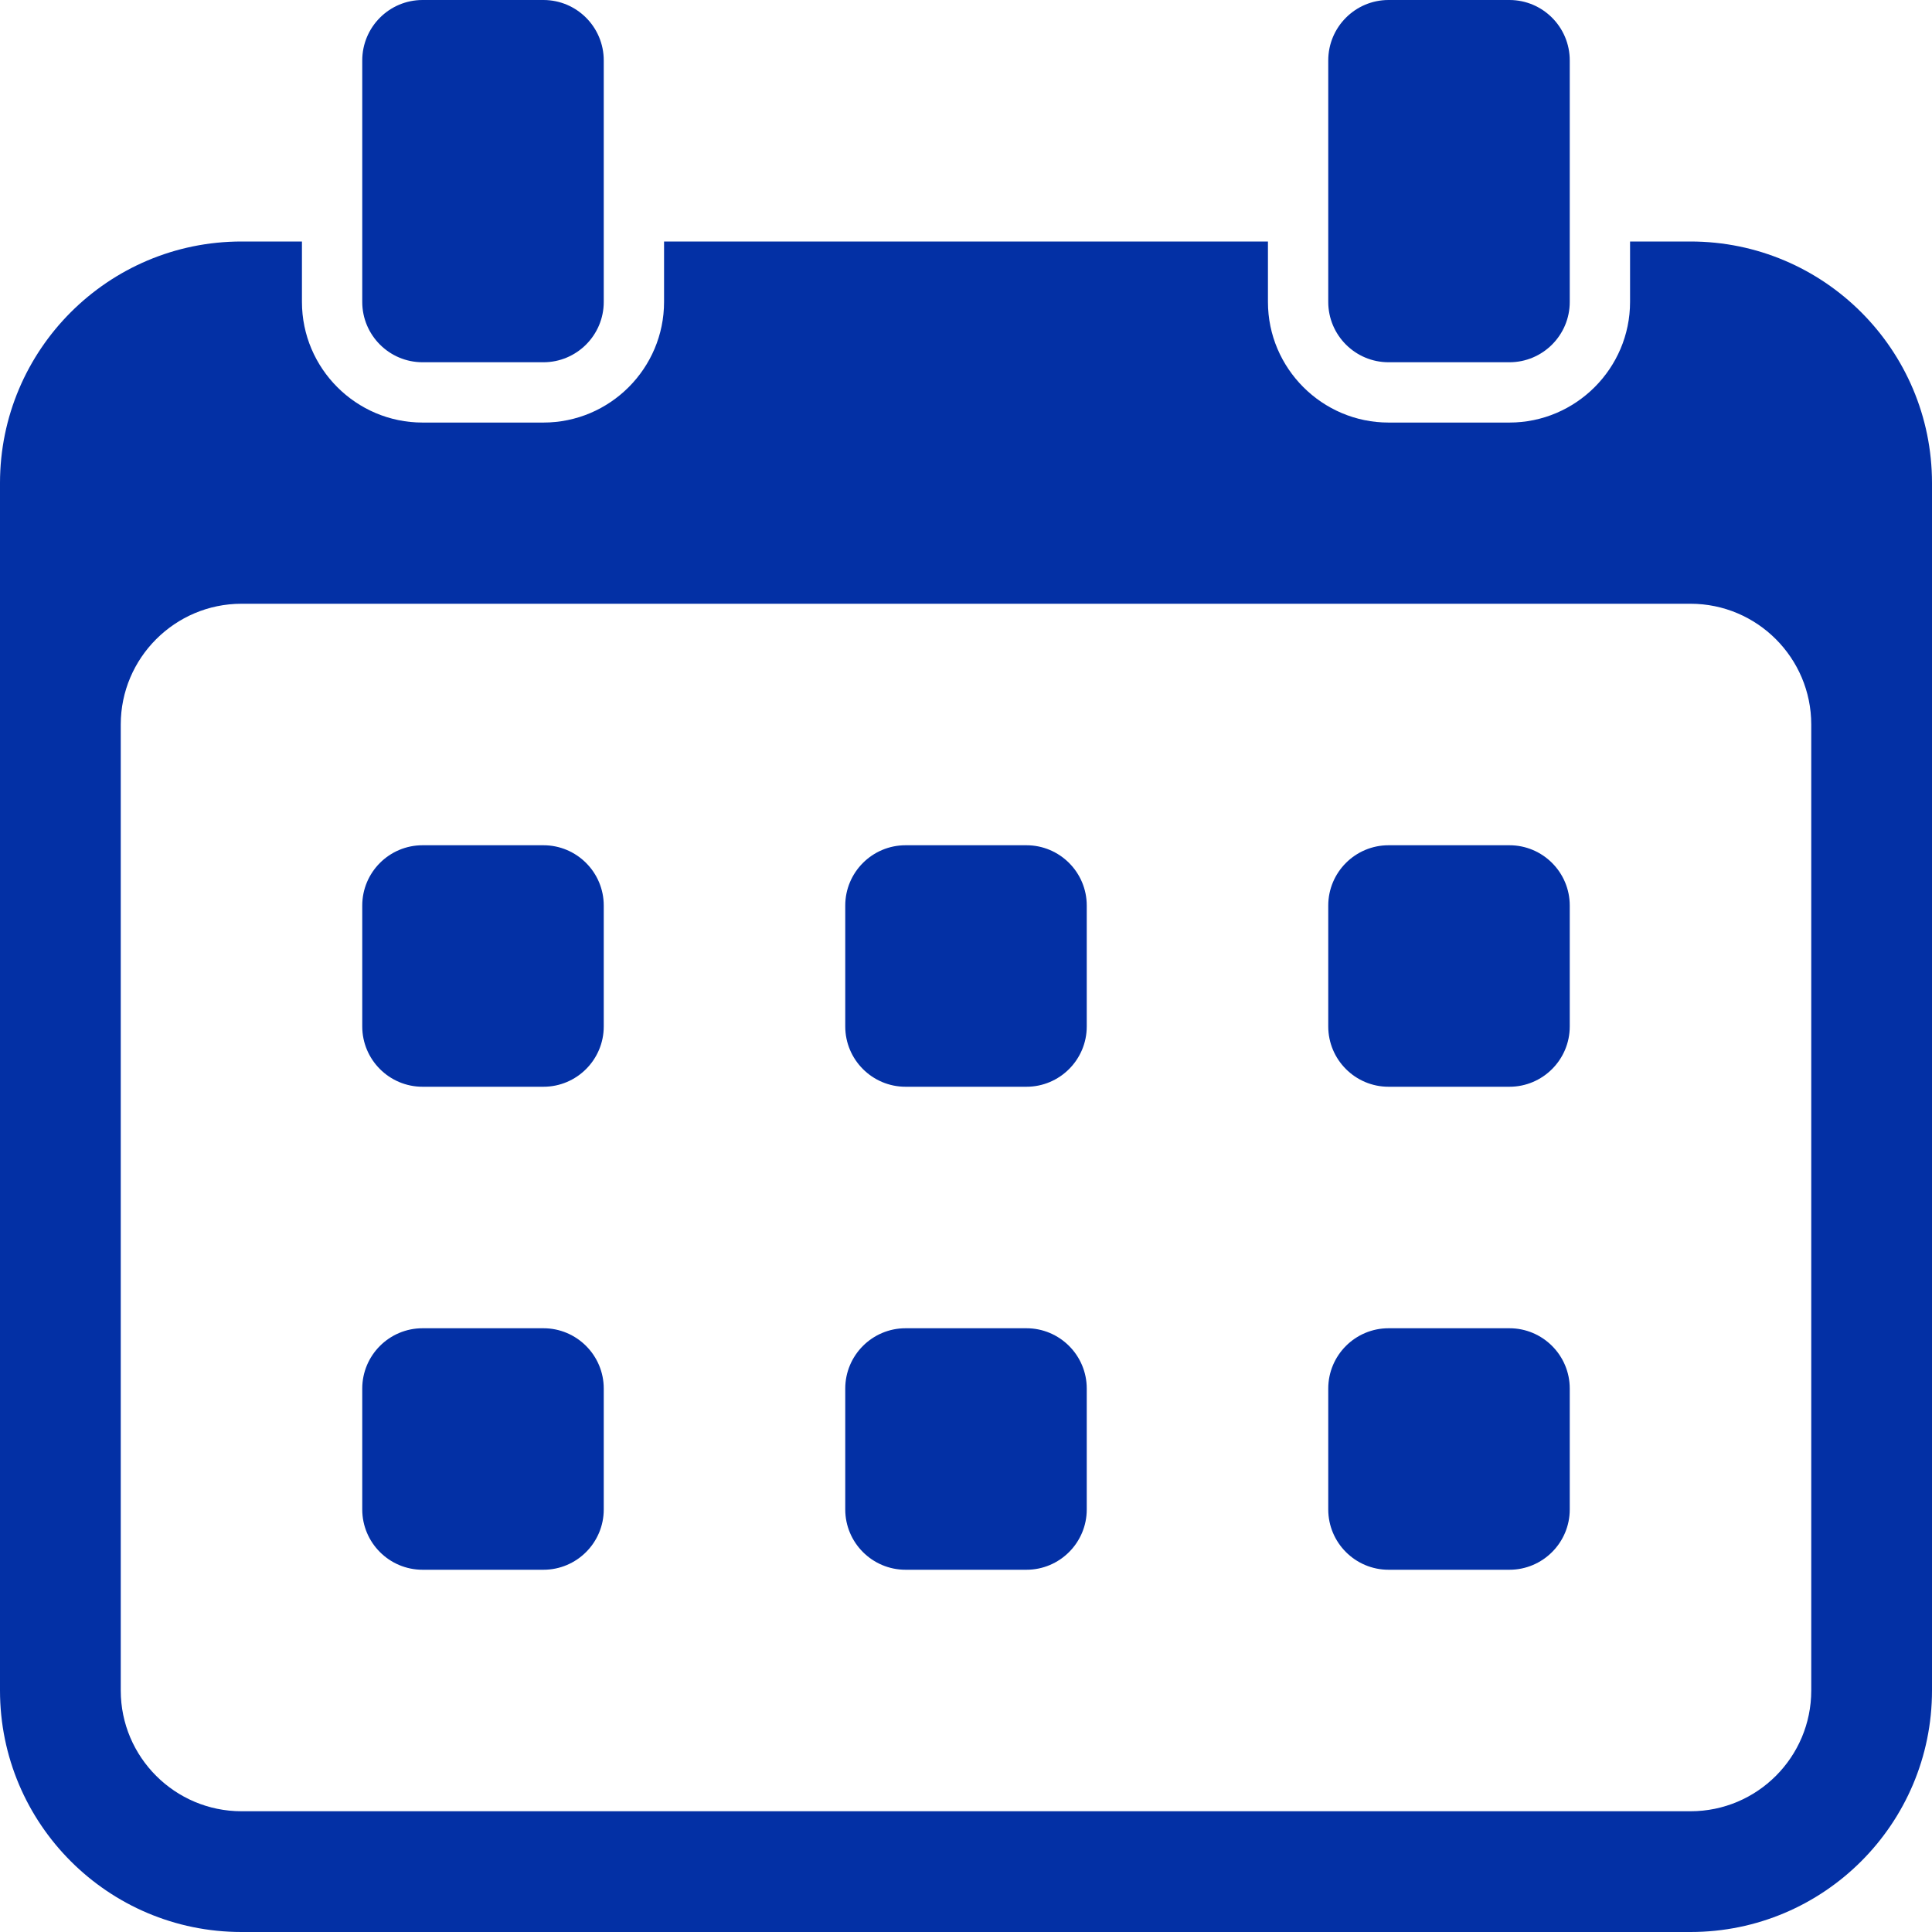 <?xml version="1.0" encoding="UTF-8"?> <svg xmlns="http://www.w3.org/2000/svg" width="14" height="14" viewBox="0 0 14 14" fill="none"><path d="M4.375 6.562V7.438C4.375 7.679 4.179 7.875 3.938 7.875H3.062C2.821 7.875 2.625 7.679 2.625 7.438V6.562C2.625 6.321 2.821 6.125 3.062 6.125H3.938C4.179 6.125 4.375 6.321 4.375 6.562ZM3.938 9.625H3.062C2.821 9.625 2.625 9.821 2.625 10.062V10.938C2.625 11.179 2.821 11.375 3.062 11.375H3.938C4.179 11.375 4.375 11.179 4.375 10.938V10.062C4.375 9.821 4.179 9.625 3.938 9.625ZM7.438 6.125H6.562C6.321 6.125 6.125 6.321 6.125 6.562V7.438C6.125 7.679 6.321 7.875 6.562 7.875H7.438C7.679 7.875 7.875 7.679 7.875 7.438V6.562C7.875 6.321 7.679 6.125 7.438 6.125ZM7.438 9.625H6.562C6.321 9.625 6.125 9.821 6.125 10.062V10.938C6.125 11.179 6.321 11.375 6.562 11.375H7.438C7.679 11.375 7.875 11.179 7.875 10.938V10.062C7.875 9.821 7.679 9.625 7.438 9.625ZM10.938 6.125H10.062C9.821 6.125 9.625 6.321 9.625 6.562V7.438C9.625 7.679 9.821 7.875 10.062 7.875H10.938C11.179 7.875 11.375 7.679 11.375 7.438V6.562C11.375 6.321 11.179 6.125 10.938 6.125ZM10.938 9.625H10.062C9.821 9.625 9.625 9.821 9.625 10.062V10.938C9.625 11.179 9.821 11.375 10.062 11.375H10.938C11.179 11.375 11.375 11.179 11.375 10.938V10.062C11.375 9.821 11.179 9.625 10.938 9.625ZM3.062 2.625H3.938C4.179 2.625 4.375 2.429 4.375 2.188V0.438C4.375 0.196 4.179 0 3.938 0H3.062C2.821 0 2.625 0.196 2.625 0.438V2.188C2.625 2.429 2.821 2.625 3.062 2.625ZM14 3.5V12.25C14 13.216 13.216 14 12.25 14H1.75C0.784 14 0 13.216 0 12.25V3.5C0 2.534 0.784 1.75 1.75 1.75H2.188V2.188C2.188 2.669 2.58 3.062 3.062 3.062H3.938C4.42 3.062 4.812 2.669 4.812 2.188V1.75H9.188V2.188C9.188 2.669 9.581 3.062 10.062 3.062H10.938C11.419 3.062 11.812 2.669 11.812 2.188V1.75H12.25C13.216 1.75 14 2.534 14 3.5ZM13.125 5.25C13.125 4.768 12.733 4.375 12.25 4.375H1.75C1.268 4.375 0.875 4.768 0.875 5.25V12.25C0.875 12.733 1.268 13.125 1.75 13.125H12.25C12.733 13.125 13.125 12.733 13.125 12.25V5.25ZM10.062 2.625H10.938C11.179 2.625 11.375 2.429 11.375 2.188V0.438C11.375 0.196 11.179 0 10.938 0H10.062C9.821 0 9.625 0.196 9.625 0.438V2.188C9.625 2.429 9.821 2.625 10.062 2.625Z" fill="#0330A5"></path></svg> 